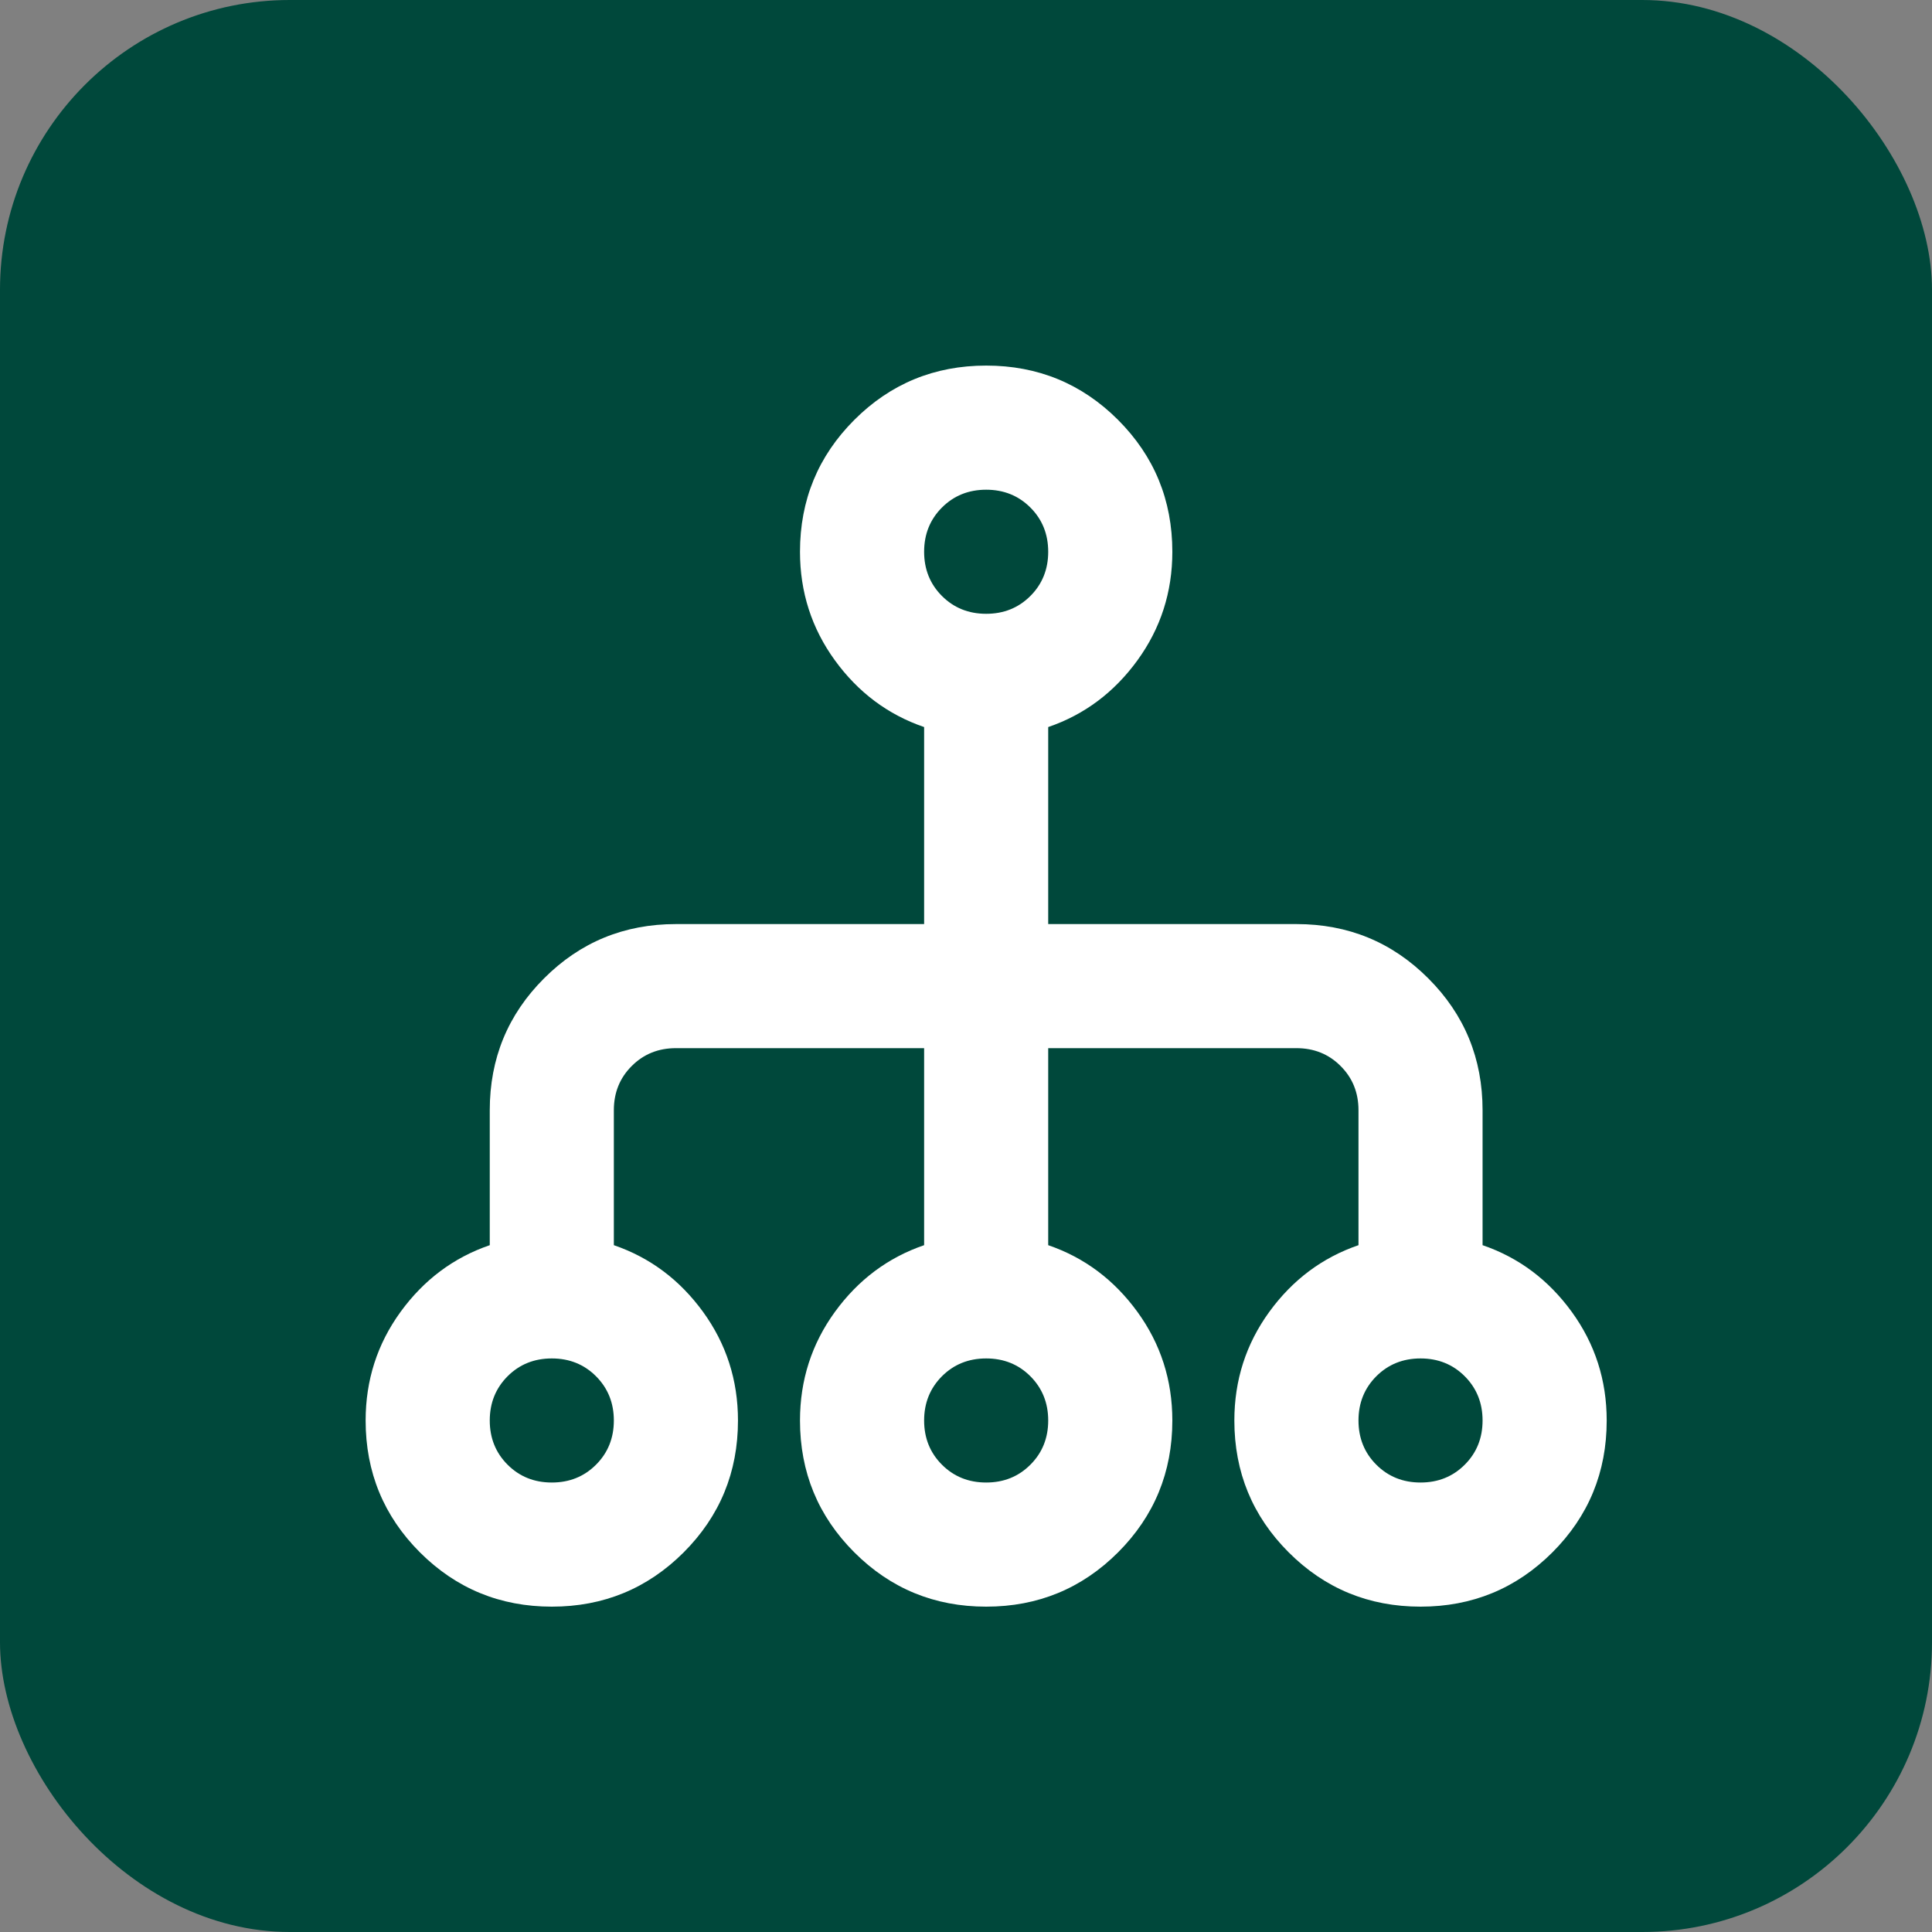 <svg width="40" height="40" viewBox="0 0 40 40" fill="none" xmlns="http://www.w3.org/2000/svg">
<rect x="0" y="0" width="40" height="40" fill="#808080" stroke="none"/>
<rect width="40" height="40" rx="6" fill="#00483B"/>
<mask id="mask0_70_588" style="mask-type:alpha" maskUnits="userSpaceOnUse" x="5" y="5" width="31" height="31">
<rect x="5" y="5" width="30.833" height="30.833" fill="#D9D9D9"/>
</mask>
<g mask="url(#mask0_70_588)">
<path d="M11.425 33.264C10.354 33.264 9.444 32.889 8.694 32.14C7.945 31.39 7.57 30.48 7.57 29.41C7.57 28.575 7.811 27.825 8.293 27.161C8.775 26.498 9.39 26.037 10.14 25.78V22.986C10.14 21.915 10.514 21.005 11.264 20.256C12.013 19.506 12.923 19.132 13.994 19.132H19.133V15.053C18.383 14.796 17.768 14.335 17.286 13.672C16.804 13.008 16.563 12.259 16.563 11.424C16.563 10.353 16.938 9.443 17.688 8.693C18.437 7.944 19.347 7.569 20.418 7.569C21.488 7.569 22.398 7.944 23.148 8.693C23.897 9.443 24.272 10.353 24.272 11.424C24.272 12.259 24.031 13.008 23.549 13.672C23.067 14.335 22.452 14.796 21.702 15.053V19.132H26.841C27.912 19.132 28.822 19.506 29.571 20.256C30.321 21.005 30.695 21.915 30.695 22.986V25.78C31.445 26.037 32.06 26.498 32.542 27.161C33.024 27.825 33.265 28.575 33.265 29.41C33.265 30.48 32.89 31.39 32.141 32.14C31.391 32.889 30.481 33.264 29.411 33.264C28.34 33.264 27.43 32.889 26.681 32.14C25.931 31.39 25.556 30.48 25.556 29.41C25.556 28.575 25.797 27.825 26.279 27.161C26.761 26.498 27.376 26.037 28.126 25.78V22.986C28.126 22.622 28.003 22.317 27.756 22.071C27.51 21.824 27.205 21.701 26.841 21.701H21.702V25.78C22.452 26.037 23.067 26.498 23.549 27.161C24.031 27.825 24.272 28.575 24.272 29.41C24.272 30.48 23.897 31.39 23.148 32.14C22.398 32.889 21.488 33.264 20.418 33.264C19.347 33.264 18.437 32.889 17.688 32.14C16.938 31.39 16.563 30.48 16.563 29.41C16.563 28.575 16.804 27.825 17.286 27.161C17.768 26.498 18.383 26.037 19.133 25.78V21.701H13.994C13.63 21.701 13.325 21.824 13.079 22.071C12.832 22.317 12.709 22.622 12.709 22.986V25.78C13.459 26.037 14.074 26.498 14.556 27.161C15.038 27.825 15.279 28.575 15.279 29.41C15.279 30.48 14.904 31.39 14.155 32.14C13.405 32.889 12.495 33.264 11.425 33.264ZM11.425 30.694C11.789 30.694 12.094 30.571 12.34 30.325C12.586 30.079 12.709 29.774 12.709 29.41C12.709 29.046 12.586 28.741 12.34 28.494C12.094 28.248 11.789 28.125 11.425 28.125C11.06 28.125 10.755 28.248 10.509 28.494C10.263 28.741 10.14 29.046 10.14 29.41C10.14 29.774 10.263 30.079 10.509 30.325C10.755 30.571 11.06 30.694 11.425 30.694ZM20.418 30.694C20.782 30.694 21.087 30.571 21.333 30.325C21.579 30.079 21.702 29.774 21.702 29.41C21.702 29.046 21.579 28.741 21.333 28.494C21.087 28.248 20.782 28.125 20.418 28.125C20.053 28.125 19.748 28.248 19.502 28.494C19.256 28.741 19.133 29.046 19.133 29.41C19.133 29.774 19.256 30.079 19.502 30.325C19.748 30.571 20.053 30.694 20.418 30.694ZM29.411 30.694C29.775 30.694 30.08 30.571 30.326 30.325C30.572 30.079 30.695 29.774 30.695 29.41C30.695 29.046 30.572 28.741 30.326 28.494C30.08 28.248 29.775 28.125 29.411 28.125C29.047 28.125 28.741 28.248 28.495 28.494C28.249 28.741 28.126 29.046 28.126 29.41C28.126 29.774 28.249 30.079 28.495 30.325C28.741 30.571 29.047 30.694 29.411 30.694ZM20.418 12.708C20.782 12.708 21.087 12.585 21.333 12.339C21.579 12.093 21.702 11.787 21.702 11.424C21.702 11.059 21.579 10.754 21.333 10.508C21.087 10.262 20.782 10.139 20.418 10.139C20.053 10.139 19.748 10.262 19.502 10.508C19.256 10.754 19.133 11.059 19.133 11.424C19.133 11.787 19.256 12.093 19.502 12.339C19.748 12.585 20.053 12.708 20.418 12.708Z" fill="white"/>
</g>
</svg>
